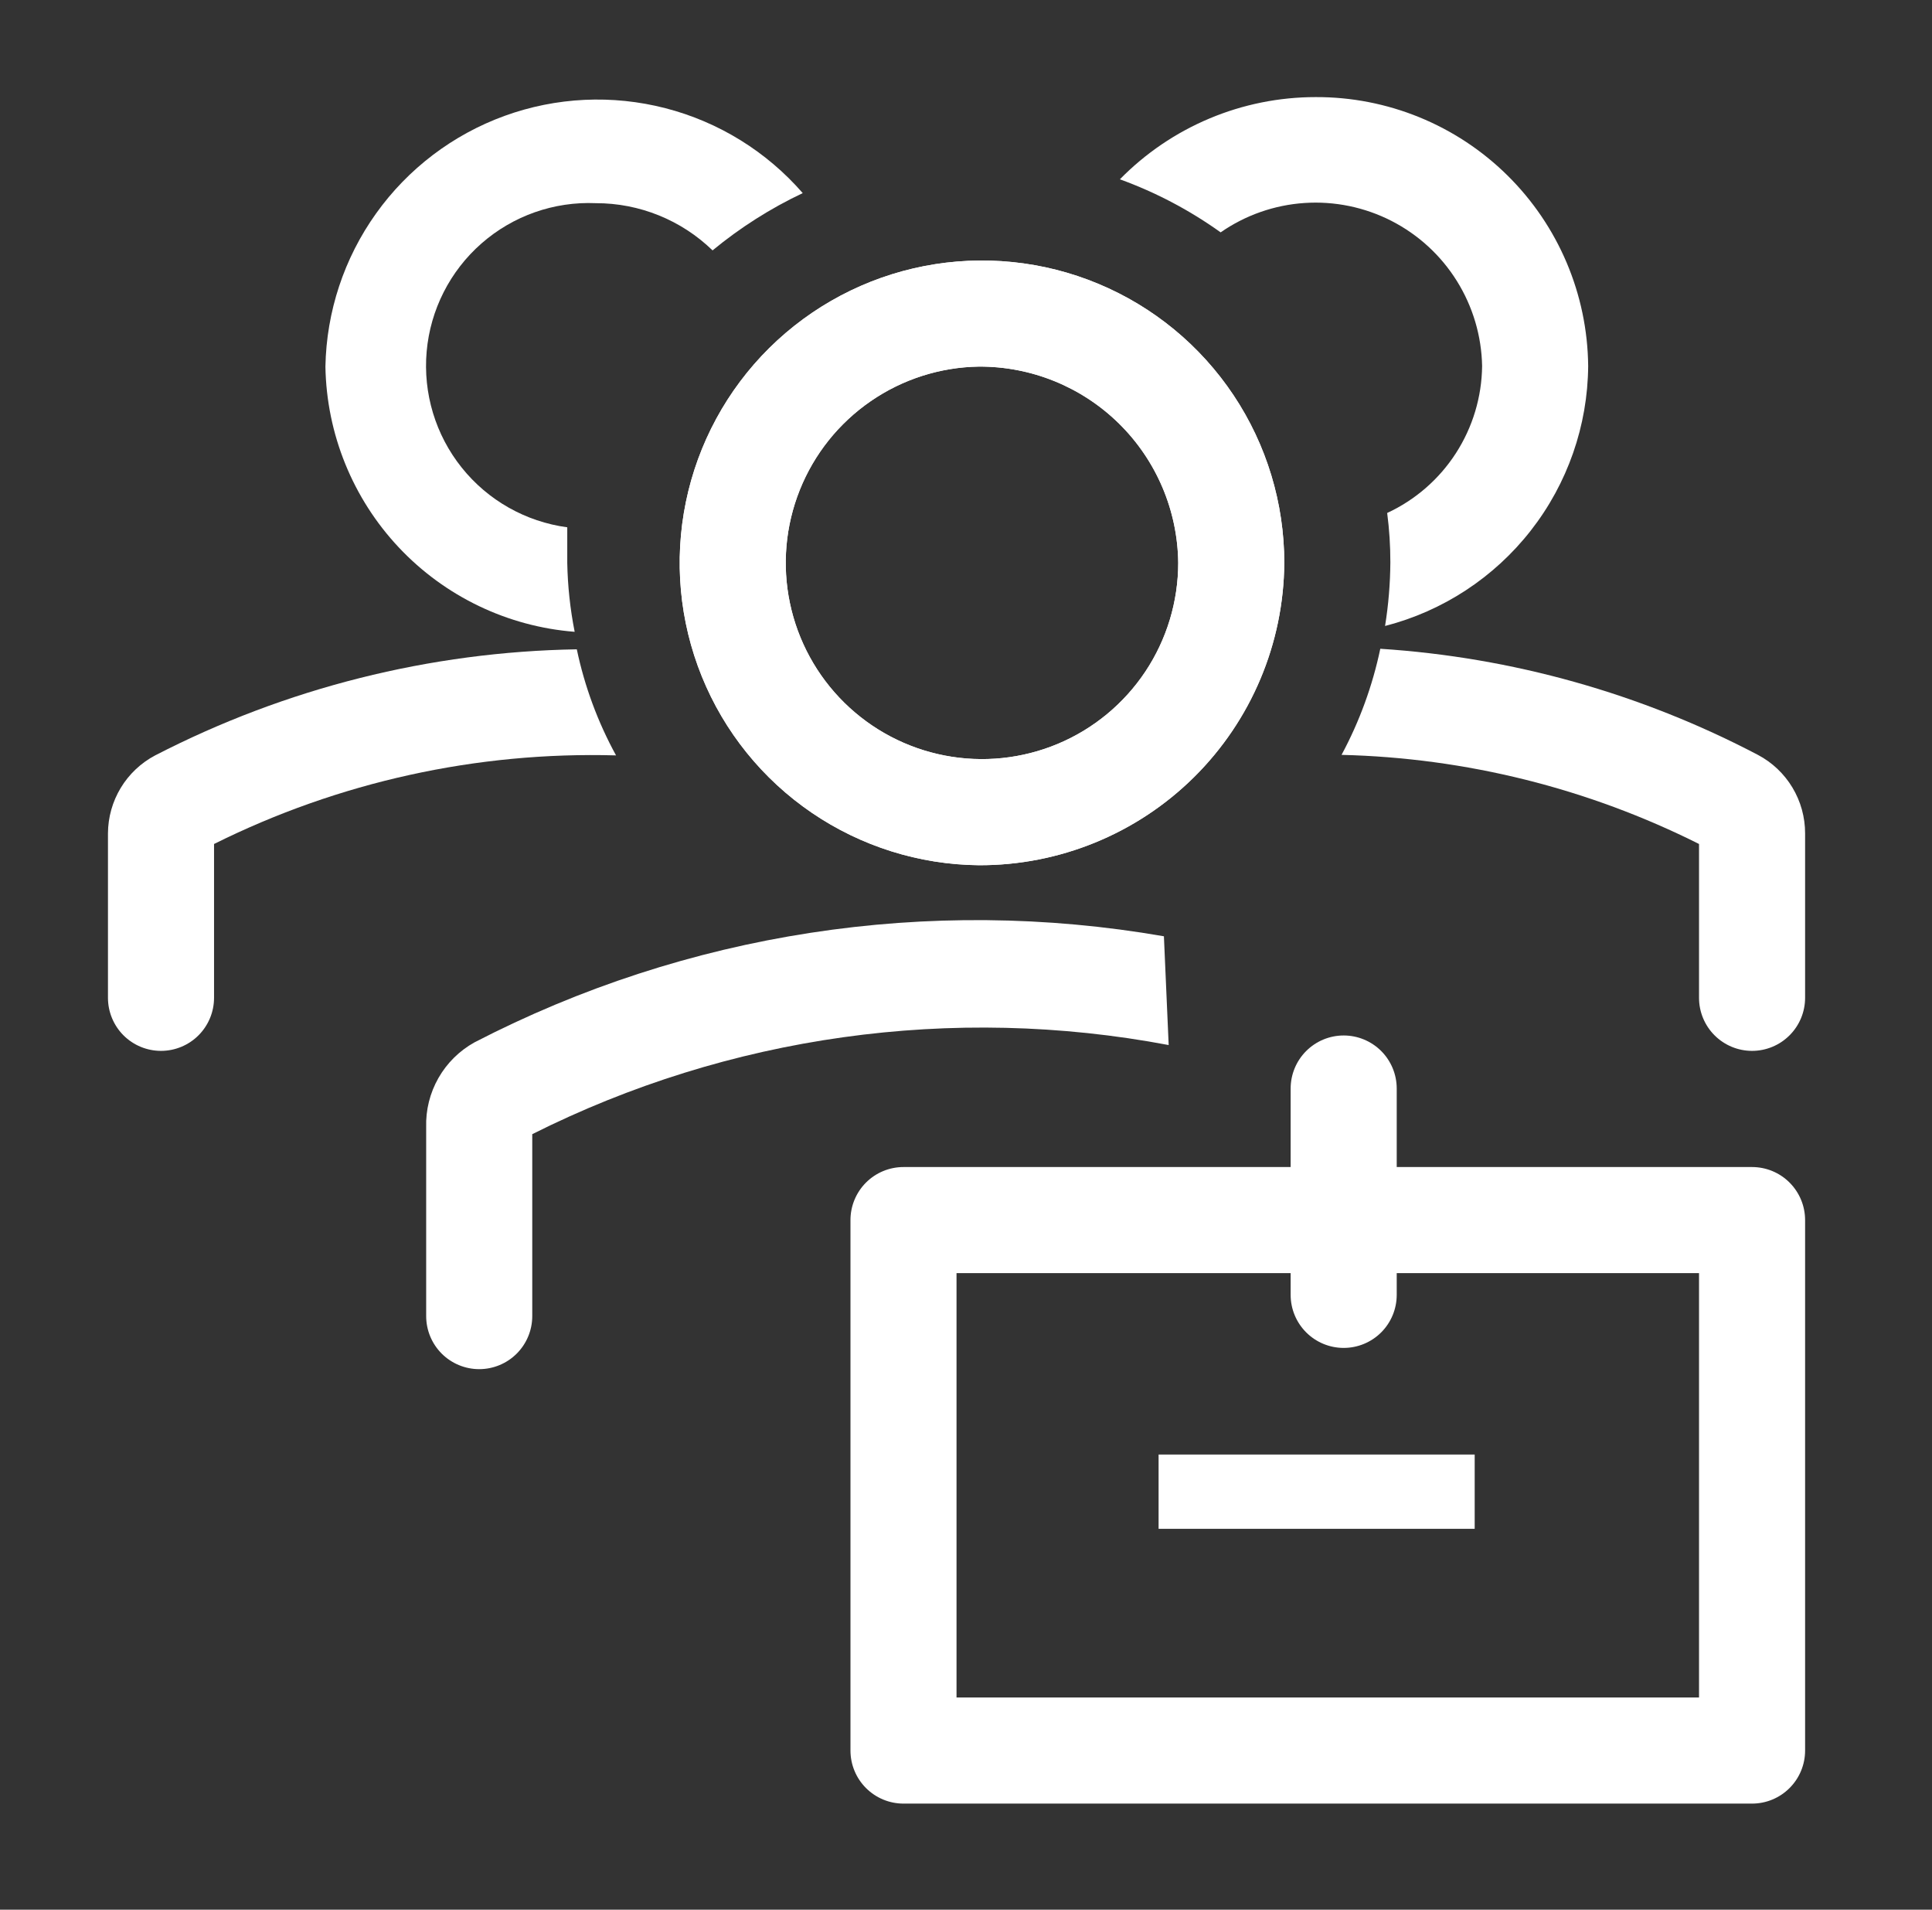 <svg width="85" height="84" viewBox="0 0 85 84" fill="none" xmlns="http://www.w3.org/2000/svg">
<rect x="0" y="0" width="85" height="84" fill="#333333" stroke="none"/>
<path d="M43.063 38.058C40.439 38.031 37.882 37.227 35.713 35.749C33.544 34.271 31.861 32.184 30.876 29.752C29.891 27.319 29.647 24.649 30.176 22.079C30.705 19.508 31.983 17.151 33.848 15.305C35.714 13.459 38.084 12.206 40.66 11.704C43.236 11.203 45.903 11.474 48.325 12.485C50.747 13.495 52.816 15.2 54.271 17.384C55.727 19.568 56.503 22.134 56.503 24.758C56.479 28.302 55.05 31.692 52.531 34.185C50.012 36.678 46.607 38.071 43.063 38.058ZM43.063 16.125C41.362 16.152 39.707 16.682 38.306 17.648C36.904 18.613 35.82 19.971 35.188 21.55C34.556 23.13 34.404 24.861 34.753 26.527C35.102 28.192 35.935 29.717 37.148 30.911C38.361 32.104 39.899 32.913 41.57 33.234C43.241 33.556 44.969 33.377 46.539 32.72C48.108 32.063 49.448 30.956 50.391 29.54C51.333 28.123 51.836 26.46 51.837 24.758C51.812 22.452 50.875 20.249 49.231 18.631C47.587 17.014 45.37 16.113 43.063 16.125Z" fill="white"/>
<path d="M43.063 38.058C40.439 38.031 37.882 37.227 35.713 35.749C33.544 34.271 31.861 32.184 30.876 29.752C29.891 27.319 29.647 24.649 30.176 22.079C30.705 19.508 31.983 17.151 33.848 15.305C35.714 13.459 38.084 12.206 40.66 11.704C43.236 11.203 45.903 11.474 48.325 12.485C50.747 13.495 52.816 15.2 54.271 17.384C55.727 19.568 56.503 22.134 56.503 24.758C56.479 28.302 55.05 31.692 52.531 34.185C50.012 36.678 46.607 38.071 43.063 38.058ZM43.063 16.125C41.362 16.152 39.707 16.682 38.306 17.648C36.904 18.613 35.82 19.971 35.188 21.55C34.556 23.13 34.404 24.861 34.753 26.527C35.102 28.192 35.935 29.717 37.148 30.911C38.361 32.104 39.899 32.913 41.57 33.234C43.241 33.556 44.969 33.377 46.539 32.72C48.108 32.063 49.448 30.956 50.391 29.54C51.333 28.123 51.836 26.46 51.837 24.758C51.812 22.452 50.875 20.249 49.231 18.631C47.587 17.014 45.37 16.113 43.063 16.125Z" fill="white"/>
<path d="M51.207 41.184C40.857 39.383 30.203 41.023 20.873 45.851C20.211 46.219 19.663 46.761 19.288 47.42C18.914 48.078 18.727 48.827 18.75 49.584V57.891C18.75 58.51 18.996 59.103 19.433 59.541C19.871 59.978 20.465 60.224 21.083 60.224C21.702 60.224 22.296 59.978 22.733 59.541C23.171 59.103 23.417 58.51 23.417 57.891V49.888C32.068 45.547 41.906 44.169 51.417 45.968L51.207 41.184Z" fill="white"/>
<path d="M77.083 51.334H61.45V47.88C61.45 47.261 61.204 46.668 60.767 46.23C60.329 45.793 59.736 45.547 59.117 45.547C58.498 45.547 57.904 45.793 57.467 46.23C57.029 46.668 56.783 47.261 56.783 47.88V51.334H39.75C39.131 51.334 38.538 51.579 38.1 52.017C37.663 52.455 37.417 53.048 37.417 53.667V77C37.417 77.619 37.663 78.213 38.1 78.65C38.538 79.088 39.131 79.334 39.75 79.334H77.083C77.702 79.334 78.296 79.088 78.733 78.65C79.171 78.213 79.417 77.619 79.417 77V53.667C79.417 53.048 79.171 52.455 78.733 52.017C78.296 51.579 77.702 51.334 77.083 51.334ZM74.75 74.667H42.083V56H56.783V56.957C56.783 57.576 57.029 58.169 57.467 58.607C57.904 59.044 58.498 59.29 59.117 59.29C59.736 59.29 60.329 59.044 60.767 58.607C61.204 58.169 61.45 57.576 61.45 56.957V56H74.75V74.667Z" fill="white"/>
<path d="M64.88 63.98H50.973V67.247H64.88V63.98Z" fill="white"/>
<path d="M25.377 28.561C18.917 28.669 12.569 30.266 6.827 33.227C6.202 33.557 5.679 34.05 5.313 34.655C4.948 35.259 4.753 35.951 4.75 36.657V43.891C4.75 44.509 4.996 45.103 5.433 45.541C5.871 45.978 6.464 46.224 7.083 46.224C7.702 46.224 8.296 45.978 8.733 45.541C9.171 45.103 9.417 44.509 9.417 43.891V37.124C14.903 34.393 20.977 33.055 27.103 33.227C26.302 31.765 25.72 30.192 25.377 28.561Z" fill="white"/>
<path d="M77.34 33.204C72.19 30.502 66.53 28.912 60.727 28.537C60.385 30.166 59.811 31.738 59.023 33.204C64.49 33.335 69.861 34.673 74.75 37.124V43.89C74.75 44.509 74.996 45.103 75.433 45.54C75.871 45.978 76.464 46.224 77.083 46.224C77.702 46.224 78.296 45.978 78.733 45.54C79.171 45.103 79.417 44.509 79.417 43.89V36.657C79.418 35.947 79.225 35.25 78.859 34.641C78.493 34.032 77.968 33.535 77.34 33.204Z" fill="white"/>
<path d="M24.957 24.757C24.957 24.221 24.957 23.707 24.957 23.194C23.129 22.949 21.466 22.009 20.314 20.569C19.161 19.129 18.609 17.3 18.771 15.463C18.934 13.626 19.798 11.922 21.185 10.707C22.572 9.491 24.374 8.857 26.217 8.937C28.133 8.934 29.975 9.679 31.35 11.014C32.563 10.013 33.895 9.167 35.317 8.494C33.729 6.668 31.626 5.367 29.284 4.761C26.941 4.155 24.471 4.272 22.197 5.098C19.923 5.925 17.953 7.42 16.546 9.389C15.139 11.357 14.362 13.705 14.317 16.124C14.366 19.084 15.516 21.92 17.544 24.078C19.572 26.235 22.331 27.559 25.283 27.791C25.085 26.791 24.976 25.776 24.957 24.757Z" fill="white"/>
<path d="M57.88 4.271C56.276 4.271 54.689 4.591 53.211 5.212C51.733 5.833 50.393 6.742 49.27 7.887C50.847 8.459 52.339 9.244 53.703 10.221C54.793 9.464 56.067 9.018 57.39 8.929C58.713 8.84 60.035 9.112 61.216 9.715C62.397 10.319 63.392 11.232 64.094 12.356C64.797 13.481 65.182 14.775 65.207 16.101C65.192 17.462 64.792 18.792 64.053 19.936C63.314 21.08 62.266 21.991 61.03 22.564C61.124 23.283 61.171 24.008 61.17 24.734C61.164 25.672 61.086 26.608 60.937 27.534C63.479 26.88 65.733 25.405 67.349 23.337C68.966 21.269 69.853 18.725 69.873 16.101C69.843 12.944 68.564 9.928 66.317 7.712C64.07 5.495 61.036 4.258 57.88 4.271Z" fill="white"/>
</svg>
